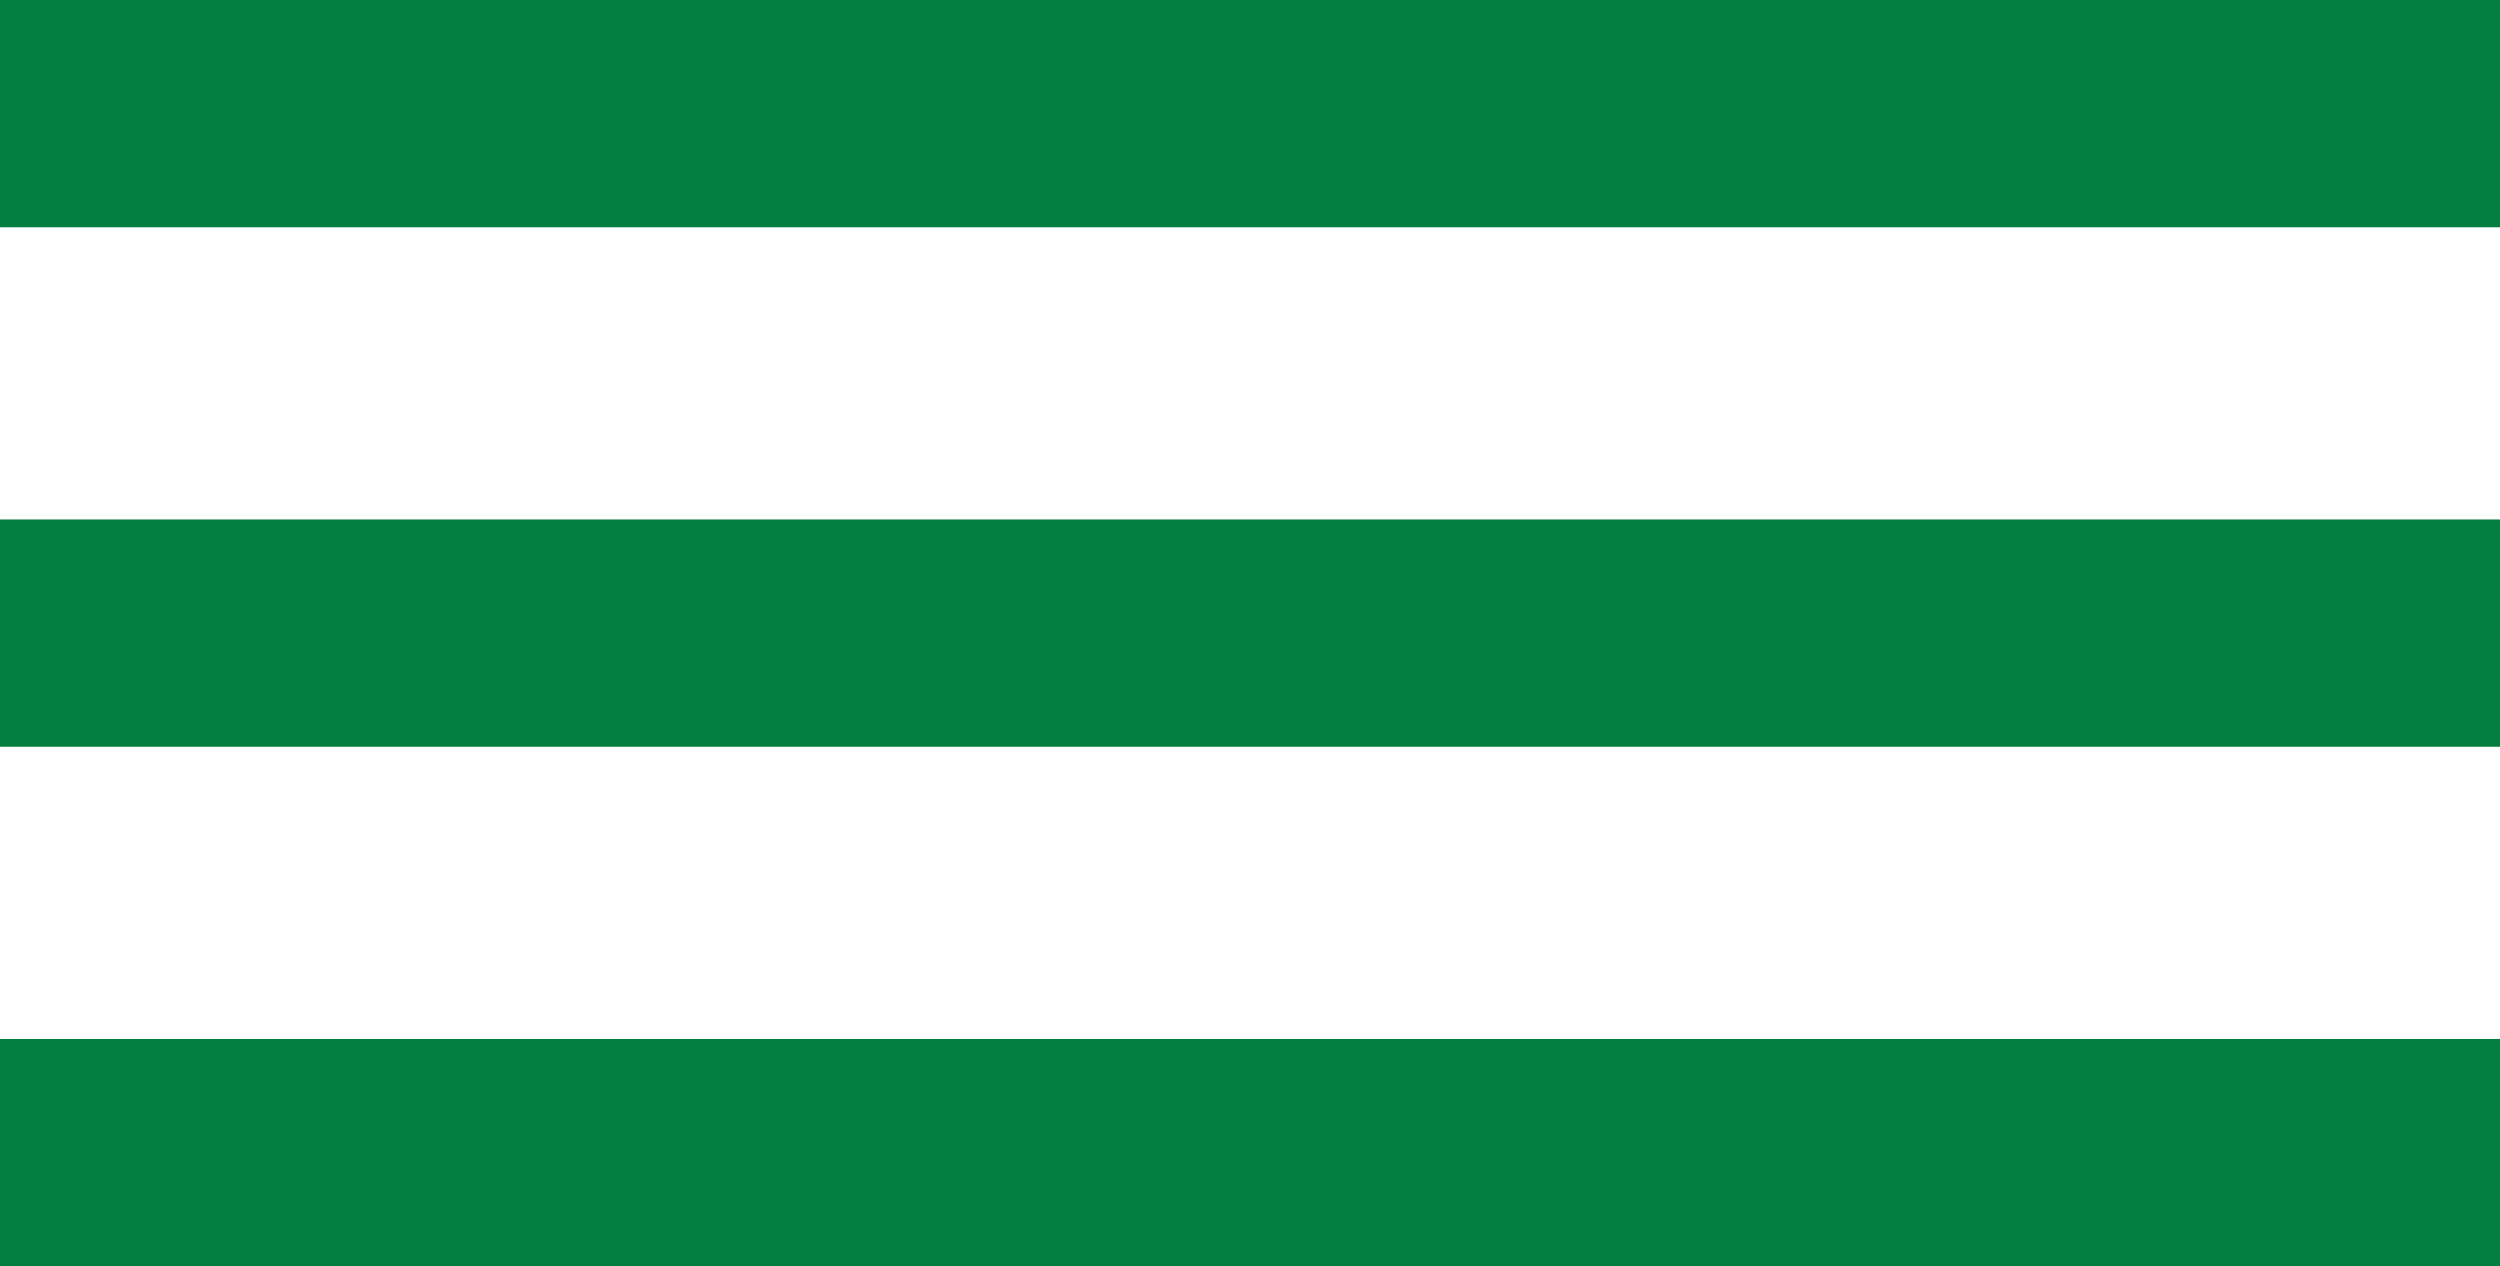 <?xml version="1.0" encoding="UTF-8"?> <svg xmlns="http://www.w3.org/2000/svg" width="77" height="39" viewBox="0 0 77 39" fill="none"><rect width="77" height="7" fill="#027F3F"></rect><rect y="16" width="77" height="7" fill="#027F3F"></rect><rect y="32" width="77" height="7" fill="#027F3F"></rect></svg> 